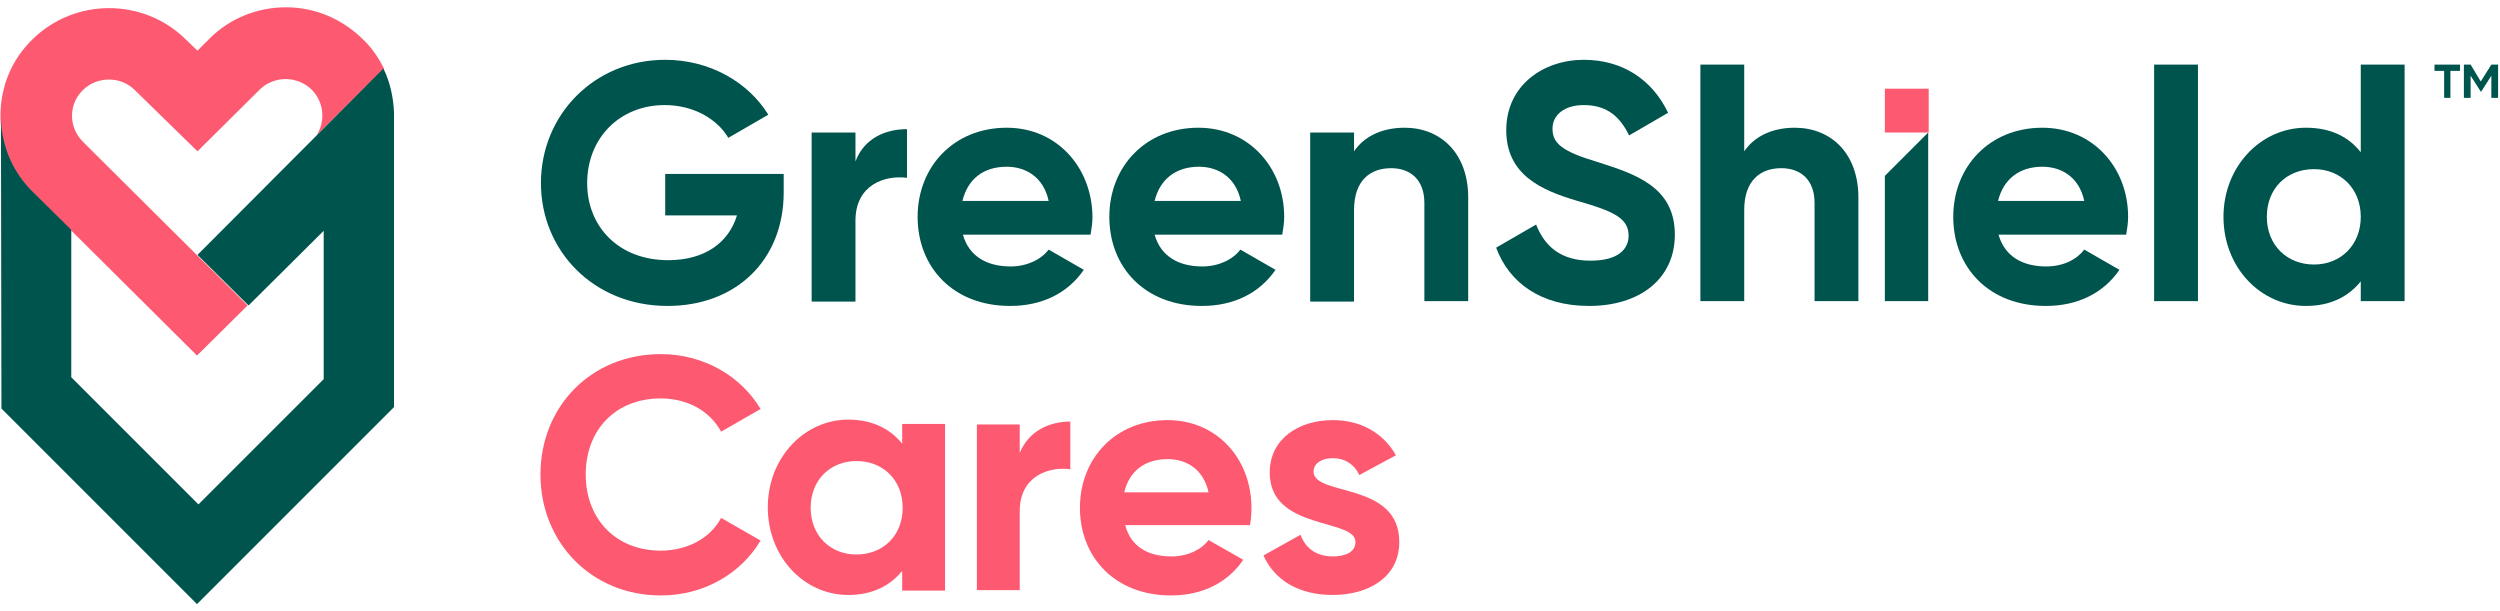<svg width="225" height="55" viewBox="0 0 225 55" fill="none" xmlns="http://www.w3.org/2000/svg">
<g id="Logo">
<g id="Group">
<path id="Vector" d="M48.641 42.708C48.641 36.596 53.193 31.87 59.479 31.87C63.294 31.87 66.675 33.821 68.453 36.812L64.898 38.85C63.901 36.986 61.863 35.859 59.479 35.859C55.404 35.859 52.716 38.676 52.716 42.708C52.716 46.697 55.404 49.558 59.479 49.558C61.863 49.558 63.944 48.431 64.898 46.61L68.453 48.648C66.675 51.639 63.337 53.59 59.479 53.59C53.193 53.59 48.641 48.778 48.641 42.708Z" fill="#FD5971"/>
<path id="Vector_2" d="M85.055 38.243V53.156H81.197V51.379C80.113 52.723 78.509 53.547 76.341 53.547C72.353 53.547 69.102 50.122 69.102 45.656C69.102 41.191 72.396 37.766 76.341 37.766C78.509 37.766 80.113 38.59 81.197 39.934V38.156H85.055V38.243ZM81.24 45.7C81.24 43.185 79.463 41.494 77.078 41.494C74.737 41.494 72.96 43.185 72.96 45.7C72.96 48.214 74.737 49.905 77.078 49.905C79.463 49.905 81.24 48.214 81.24 45.7Z" fill="#FD5971"/>
<path id="Vector_3" d="M96.328 37.94V42.231C94.334 41.971 91.776 42.882 91.776 46.003V53.113H87.918V38.2H91.776V40.757C92.6 38.763 94.464 37.94 96.328 37.94Z" fill="#FD5971"/>
<path id="Vector_4" d="M105.432 50.078C106.906 50.078 108.12 49.471 108.77 48.604L111.892 50.382C110.505 52.419 108.25 53.59 105.389 53.59C100.36 53.59 97.195 50.165 97.195 45.7C97.195 41.234 100.403 37.81 105.085 37.81C109.507 37.81 112.629 41.278 112.629 45.7C112.629 46.263 112.585 46.784 112.499 47.26H101.27C101.791 49.255 103.395 50.078 105.432 50.078ZM108.77 44.312C108.294 42.145 106.69 41.321 105.085 41.321C103.048 41.321 101.617 42.405 101.184 44.312H108.77Z" fill="#FD5971"/>
<path id="Vector_5" d="M125.936 48.778C125.936 51.986 123.118 53.547 119.954 53.547C116.962 53.547 114.751 52.289 113.711 49.992L117.049 48.127C117.483 49.341 118.48 50.078 119.954 50.078C121.168 50.078 121.991 49.645 121.991 48.778C121.991 46.61 114.275 47.781 114.275 42.535C114.275 39.5 116.876 37.81 119.954 37.81C122.381 37.81 124.462 38.893 125.633 40.974L122.338 42.752C121.905 41.798 121.038 41.234 119.954 41.234C119 41.234 118.22 41.668 118.22 42.448C118.263 44.703 125.936 43.315 125.936 48.778Z" fill="#FD5971"/>
</g>
<path id="Vector_6" d="M59.869 19.385H66.328C65.591 21.812 63.467 23.416 60.129 23.416C55.707 23.416 52.845 20.425 52.845 16.48C52.845 12.448 55.75 9.457 59.825 9.457C62.426 9.457 64.551 10.714 65.548 12.405L69.146 10.324C67.369 7.419 63.9 5.382 59.869 5.382C53.496 5.382 48.684 10.324 48.684 16.48C48.684 22.549 53.409 27.535 60.085 27.535C66.198 27.535 70.533 23.46 70.533 17.304V15.656H59.869V19.385Z" fill="#00544E"/>
<path id="Vector_7" d="M76.992 14.529V11.928H73.047V27.145H76.992V19.861C76.992 16.653 79.593 15.743 81.631 16.003V11.624C79.68 11.624 77.772 12.448 76.992 14.529Z" fill="#00544E"/>
<path id="Vector_8" d="M90.606 11.495C85.837 11.495 82.586 15.006 82.586 19.515C82.586 24.067 85.794 27.535 90.91 27.535C93.814 27.535 96.112 26.365 97.543 24.284L94.378 22.463C93.728 23.33 92.47 23.98 90.953 23.98C88.872 23.98 87.225 23.113 86.661 21.119H98.15C98.236 20.599 98.323 20.078 98.323 19.515C98.28 15.05 95.115 11.495 90.606 11.495ZM86.618 18.084C87.095 16.133 88.482 15.006 90.606 15.006C92.254 15.006 93.901 15.873 94.378 18.084H86.618Z" fill="#00544E"/>
<path id="Vector_9" d="M107.86 11.495C103.091 11.495 99.84 15.006 99.84 19.515C99.84 24.067 103.048 27.535 108.164 27.535C111.068 27.535 113.366 26.365 114.796 24.284L111.632 22.463C110.981 23.33 109.724 23.98 108.207 23.98C106.126 23.98 104.479 23.113 103.915 21.119H115.403C115.49 20.599 115.577 20.078 115.577 19.515C115.577 15.05 112.369 11.495 107.86 11.495ZM103.915 18.084C104.392 16.133 105.823 15.006 107.903 15.006C109.551 15.006 111.198 15.873 111.675 18.084H103.915Z" fill="#00544E"/>
<path id="Vector_10" d="M126.415 11.495C124.378 11.495 122.773 12.275 121.863 13.619V11.928H117.918V27.145H121.863V18.908C121.863 16.263 123.294 15.136 125.201 15.136C126.979 15.136 128.193 16.22 128.193 18.258V27.102H132.138V17.781C132.138 13.749 129.623 11.495 126.415 11.495Z" fill="#00544E"/>
<path id="Vector_11" d="M143.756 14.573C140.548 13.619 139.725 12.882 139.725 11.581C139.725 10.367 140.765 9.457 142.543 9.457C144.71 9.457 145.837 10.584 146.618 12.188L150.129 10.151C148.699 7.159 146.011 5.382 142.543 5.382C138.901 5.382 135.563 7.68 135.563 11.711C135.563 15.743 138.727 17.13 141.979 18.084C145.144 18.995 146.574 19.602 146.574 21.206C146.574 22.376 145.707 23.46 143.149 23.46C140.505 23.46 139.031 22.203 138.251 20.208L134.652 22.289C135.823 25.454 138.684 27.535 143.019 27.535C147.571 27.535 150.736 25.107 150.736 21.119C150.736 16.784 147.138 15.656 143.756 14.573Z" fill="#00544E"/>
<path id="Vector_12" d="M161.532 11.495C159.495 11.495 157.891 12.275 156.98 13.619V5.815H153.035V27.102H156.98V18.908C156.98 16.263 158.411 15.136 160.318 15.136C162.096 15.136 163.31 16.22 163.31 18.258V27.102H167.255V17.781C167.255 13.749 164.74 11.495 161.532 11.495Z" fill="#00544E"/>
<path id="Vector_13" d="M183.813 11.495C179.044 11.495 175.793 15.006 175.793 19.515C175.793 24.067 179.001 27.535 184.117 27.535C187.021 27.535 189.319 26.365 190.75 24.284L187.585 22.463C186.935 23.33 185.721 23.98 184.16 23.98C182.079 23.98 180.432 23.113 179.868 21.119H191.357C191.443 20.599 191.53 20.078 191.53 19.515C191.53 15.05 188.322 11.495 183.813 11.495ZM179.825 18.084C180.302 16.133 181.732 15.006 183.813 15.006C185.461 15.006 187.108 15.873 187.585 18.084H179.825Z" fill="#00544E"/>
<path id="Vector_14" d="M197.816 5.815H193.871V27.102H197.816V5.815Z" fill="#00544E"/>
<path id="Vector_15" d="M212.469 13.706C211.385 12.318 209.781 11.495 207.527 11.495C203.451 11.495 200.113 15.006 200.113 19.515C200.113 24.067 203.451 27.535 207.527 27.535C209.738 27.535 211.342 26.711 212.469 25.324V27.102H216.414V5.815H212.469V13.706ZM208.264 23.807C205.836 23.807 204.015 22.073 204.015 19.515C204.015 16.957 205.792 15.223 208.264 15.223C210.648 15.223 212.469 16.957 212.469 19.515C212.469 22.073 210.648 23.807 208.264 23.807Z" fill="#00544E"/>
<path id="Vector_16" d="M169.637 27.101H173.538V11.928L169.637 15.829V27.101Z" fill="#00544E"/>
<path id="Vector_17" d="M173.582 7.983H169.637V11.928H173.582V7.983Z" fill="#FD5971"/>
<g id="Group_2">
<path id="Vector_18" d="M224.221 5.815L223.267 7.333L222.357 5.815H221.75V8.807H222.357V6.813L223.267 8.243H223.311L224.221 6.813V8.807H224.828V5.815H224.221Z" fill="#00544E"/>
<path id="Vector_19" d="M219.105 6.379H219.973V8.807H220.536V6.379H221.403V5.815H219.105V6.379Z" fill="#00544E"/>
</g>
<path id="Vector_20" d="M34.248 6.465L34.552 6.162C34.075 5.208 33.468 4.298 32.644 3.518C30.78 1.697 28.352 0.656 25.751 0.656C23.15 0.656 20.679 1.653 18.858 3.474L17.774 4.558L16.734 3.561C12.919 -0.211 6.719 -0.211 2.904 3.561C1.04 5.382 0.043 7.809 0.043 10.411C0.043 13.012 1.04 15.44 2.904 17.26L17.731 32L22.283 27.491L7.456 12.752C6.156 11.451 6.156 9.37 7.456 8.113C8.107 7.463 8.974 7.159 9.797 7.159C10.664 7.159 11.488 7.463 12.138 8.113L17.774 13.619L23.367 8.07C23.974 7.463 24.841 7.116 25.708 7.116C26.575 7.116 27.442 7.463 28.049 8.07C29.176 9.197 29.306 10.931 28.482 12.188L34.248 6.465Z" fill="#FD5971"/>
<path id="Vector_21" d="M35.462 10.194C35.418 8.807 35.115 7.419 34.508 6.162L17.774 22.94L22.369 27.492L29.132 20.772V34.124L17.86 45.396L6.415 33.951V20.685L2.947 17.26C1.126 15.483 0.129 13.098 0.086 10.584L0.129 36.769L17.73 54.37L35.462 36.639V11.798V10.194Z" fill="#00544E"/>
</g>
</svg>
